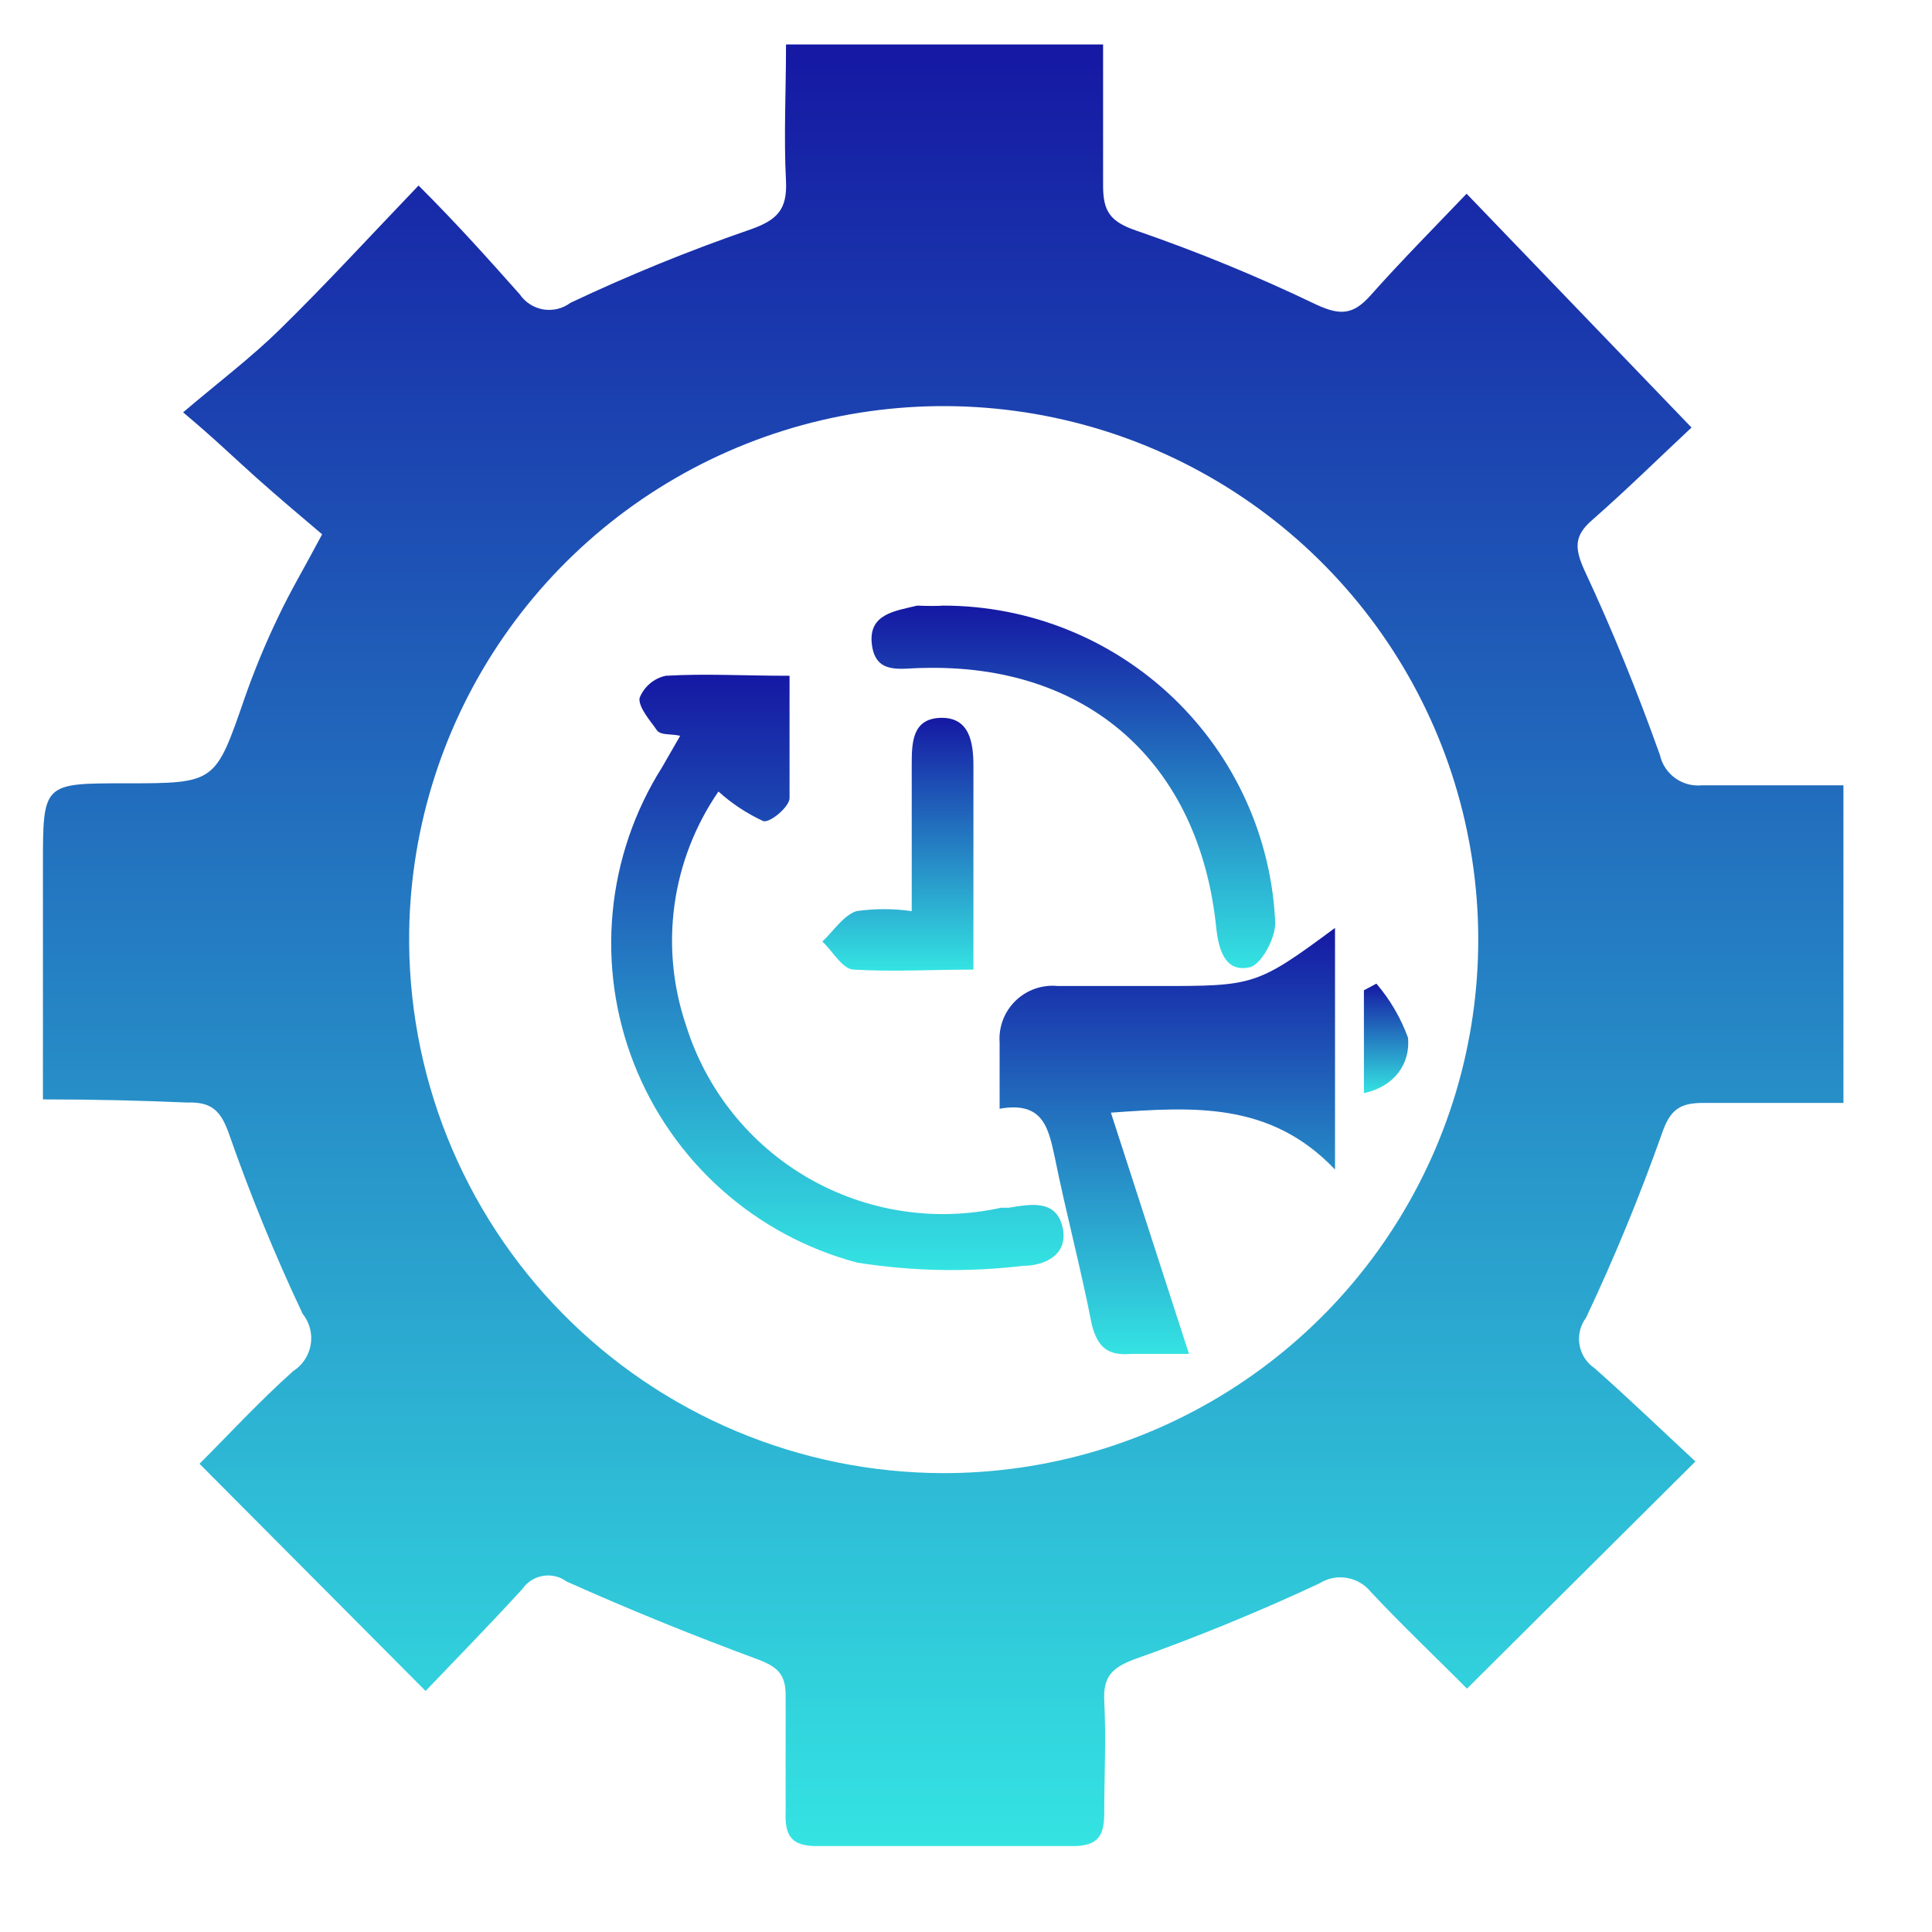 <svg width="45" height="45" viewBox="0 0 45 45" fill="none" xmlns="http://www.w3.org/2000/svg">
<path d="M1 25.607L1 20.161C1 18.245 1 18.245 2.91 18.245C5.029 18.245 5.011 18.245 5.702 16.248C5.927 15.605 6.188 14.975 6.484 14.361C6.757 13.78 7.094 13.217 7.503 12.445C7.012 12.028 6.493 11.592 5.984 11.138C5.475 10.684 5.011 10.23 4.265 9.604C5.12 8.878 5.866 8.315 6.53 7.661C7.585 6.627 8.594 5.528 9.749 4.321C10.659 5.229 11.386 6.046 12.105 6.854C12.168 6.946 12.248 7.026 12.343 7.086C12.437 7.147 12.543 7.188 12.653 7.207C12.764 7.225 12.877 7.221 12.986 7.195C13.095 7.169 13.197 7.12 13.287 7.053C14.658 6.405 16.064 5.832 17.498 5.338C18.108 5.12 18.335 4.875 18.308 4.23C18.253 3.186 18.308 2.143 18.308 1.035L25.693 1.035C25.693 2.17 25.693 3.25 25.693 4.321C25.693 4.911 25.847 5.156 26.448 5.365C27.88 5.858 29.283 6.434 30.649 7.09C31.213 7.353 31.514 7.335 31.914 6.89C32.632 6.082 33.396 5.311 34.16 4.512L39.399 9.958C38.708 10.602 37.916 11.383 37.089 12.109C36.652 12.482 36.679 12.781 36.907 13.289C37.562 14.687 38.144 16.131 38.662 17.583C38.71 17.801 38.837 17.993 39.018 18.124C39.199 18.255 39.422 18.314 39.644 18.291C40.718 18.291 41.8 18.291 42.937 18.291L42.937 25.689C41.827 25.689 40.745 25.689 39.672 25.689C39.117 25.689 38.899 25.852 38.708 26.406C38.192 27.863 37.603 29.293 36.943 30.69C36.876 30.78 36.828 30.882 36.801 30.991C36.775 31.1 36.771 31.213 36.79 31.323C36.808 31.433 36.849 31.539 36.91 31.633C36.971 31.727 37.05 31.808 37.143 31.87C37.953 32.587 38.735 33.341 39.49 34.04L34.169 39.332C33.478 38.633 32.678 37.88 31.923 37.072C31.782 36.9 31.583 36.786 31.363 36.751C31.144 36.715 30.919 36.762 30.731 36.881C29.331 37.535 27.894 38.125 26.439 38.642C25.893 38.842 25.693 39.059 25.72 39.613C25.765 40.521 25.72 41.356 25.72 42.227C25.72 42.772 25.565 42.999 24.983 42.999C23.001 42.999 21.012 42.999 19.017 42.999C18.417 42.999 18.28 42.736 18.299 42.209C18.299 41.302 18.299 40.394 18.299 39.486C18.299 38.996 18.108 38.824 17.653 38.651C16.152 38.097 14.652 37.489 13.196 36.836C13.118 36.778 13.029 36.737 12.934 36.715C12.84 36.693 12.742 36.689 12.646 36.706C12.55 36.722 12.459 36.757 12.377 36.809C12.295 36.861 12.224 36.928 12.169 37.008C11.414 37.834 10.632 38.633 9.913 39.386L4.647 34.094C5.302 33.441 6.029 32.651 6.83 31.934C6.938 31.865 7.03 31.775 7.1 31.668C7.17 31.561 7.217 31.441 7.238 31.315C7.258 31.189 7.252 31.061 7.219 30.937C7.187 30.814 7.128 30.699 7.048 30.599C6.402 29.23 5.828 27.827 5.329 26.397C5.138 25.861 4.92 25.662 4.356 25.68C3.283 25.634 2.201 25.607 1 25.607ZM21.918 34.312C24.375 34.324 26.78 33.611 28.831 32.262C30.882 30.914 32.487 28.989 33.445 26.732C34.403 24.475 34.671 21.985 34.214 19.576C33.758 17.167 32.598 14.947 30.88 13.195C29.162 11.443 26.963 10.237 24.56 9.729C22.157 9.221 19.657 9.433 17.375 10.34C15.093 11.247 13.131 12.807 11.735 14.824C10.339 16.841 9.572 19.226 9.531 21.677C9.505 23.323 9.806 24.959 10.418 26.489C11.03 28.018 11.94 29.411 13.096 30.587C14.252 31.762 15.63 32.697 17.151 33.336C18.672 33.976 20.305 34.307 21.955 34.312L21.918 34.312Z" fill="url(#paint0_linear_2102_2843)"/>
<path d="M27.694 31.535C27.13 31.535 26.73 31.535 26.339 31.535C25.811 31.58 25.566 31.389 25.429 30.845C25.174 29.538 24.829 28.249 24.565 26.942C24.419 26.27 24.292 25.644 23.283 25.825C23.283 25.262 23.283 24.772 23.283 24.282C23.27 24.103 23.297 23.923 23.361 23.755C23.425 23.587 23.525 23.435 23.654 23.31C23.783 23.184 23.938 23.089 24.108 23.029C24.278 22.97 24.459 22.948 24.638 22.966C25.42 22.966 26.193 22.966 26.975 22.966C29.203 22.966 29.267 22.966 31.095 21.613L31.095 27.241C29.585 25.653 27.794 25.78 25.875 25.916L27.694 31.535Z" fill="url(#paint1_linear_2102_2843)"/>
<path d="M15.843 17.138C15.607 17.084 15.379 17.138 15.288 16.993C15.197 16.847 14.861 16.484 14.897 16.257C14.948 16.128 15.03 16.013 15.137 15.922C15.243 15.832 15.37 15.769 15.506 15.74C16.416 15.686 17.325 15.74 18.39 15.74C18.39 16.766 18.39 17.683 18.39 18.59C18.39 18.79 17.935 19.171 17.78 19.126C17.398 18.95 17.046 18.718 16.734 18.436C16.193 19.223 15.842 20.125 15.711 21.07C15.58 22.015 15.672 22.978 15.979 23.882C16.446 25.38 17.46 26.648 18.819 27.435C20.179 28.221 21.785 28.47 23.319 28.13L23.501 28.13C24.001 28.049 24.592 27.931 24.747 28.575C24.901 29.22 24.338 29.483 23.837 29.483C22.552 29.636 21.251 29.612 19.972 29.41C18.802 29.101 17.722 28.521 16.818 27.718C15.915 26.914 15.213 25.91 14.771 24.786C14.328 23.662 14.156 22.45 14.27 21.247C14.383 20.045 14.779 18.886 15.425 17.864L15.843 17.138Z" fill="url(#paint2_linear_2102_2843)"/>
<path d="M21.964 14.106C23.961 14.105 25.881 14.873 27.324 16.252C28.766 17.631 29.619 19.513 29.703 21.504C29.703 21.858 29.376 22.476 29.103 22.53C28.539 22.657 28.385 22.122 28.33 21.622C27.939 17.756 25.32 15.45 21.482 15.559C20.991 15.559 20.399 15.731 20.308 15.014C20.218 14.297 20.845 14.233 21.363 14.106C21.609 14.116 21.864 14.116 21.964 14.106Z" fill="url(#paint3_linear_2102_2843)"/>
<path d="M22.673 22.584C21.664 22.584 20.773 22.639 19.89 22.584C19.627 22.584 19.399 22.157 19.154 21.93C19.417 21.685 19.636 21.331 19.945 21.222C20.373 21.161 20.808 21.161 21.236 21.222L21.236 17.828C21.236 17.319 21.236 16.738 21.909 16.72C22.582 16.702 22.673 17.292 22.673 17.837L22.673 22.584Z" fill="url(#paint4_linear_2102_2843)"/>
<path d="M31.768 25.462L31.768 23.066L32.059 22.911C32.379 23.284 32.628 23.712 32.796 24.173C32.851 24.781 32.478 25.308 31.768 25.462Z" fill="url(#paint5_linear_2102_2843)"/>
<defs>
<linearGradient id="paint0_linear_2102_2843" x1="21.968" y1="1.035" x2="21.968" y2="42.999" gradientUnits="userSpaceOnUse">
<stop stop-color="#1518A3"/>
<stop offset="1" stop-color="#34E3E2"/>
</linearGradient>
<linearGradient id="paint1_linear_2102_2843" x1="27.187" y1="21.613" x2="27.187" y2="31.541" gradientUnits="userSpaceOnUse">
<stop stop-color="#1518A3"/>
<stop offset="1" stop-color="#34E3E2"/>
</linearGradient>
<linearGradient id="paint2_linear_2102_2843" x1="19.504" y1="15.716" x2="19.504" y2="29.582" gradientUnits="userSpaceOnUse">
<stop stop-color="#1518A3"/>
<stop offset="1" stop-color="#34E3E2"/>
</linearGradient>
<linearGradient id="paint3_linear_2102_2843" x1="25.002" y1="14.106" x2="25.002" y2="22.549" gradientUnits="userSpaceOnUse">
<stop stop-color="#1518A3"/>
<stop offset="1" stop-color="#34E3E2"/>
</linearGradient>
<linearGradient id="paint4_linear_2102_2843" x1="20.913" y1="16.72" x2="20.913" y2="22.608" gradientUnits="userSpaceOnUse">
<stop stop-color="#1518A3"/>
<stop offset="1" stop-color="#34E3E2"/>
</linearGradient>
<linearGradient id="paint5_linear_2102_2843" x1="32.285" y1="22.911" x2="32.285" y2="25.462" gradientUnits="userSpaceOnUse">
<stop stop-color="#1518A3"/>
<stop offset="1" stop-color="#34E3E2"/>
</linearGradient>
</defs>
</svg>
